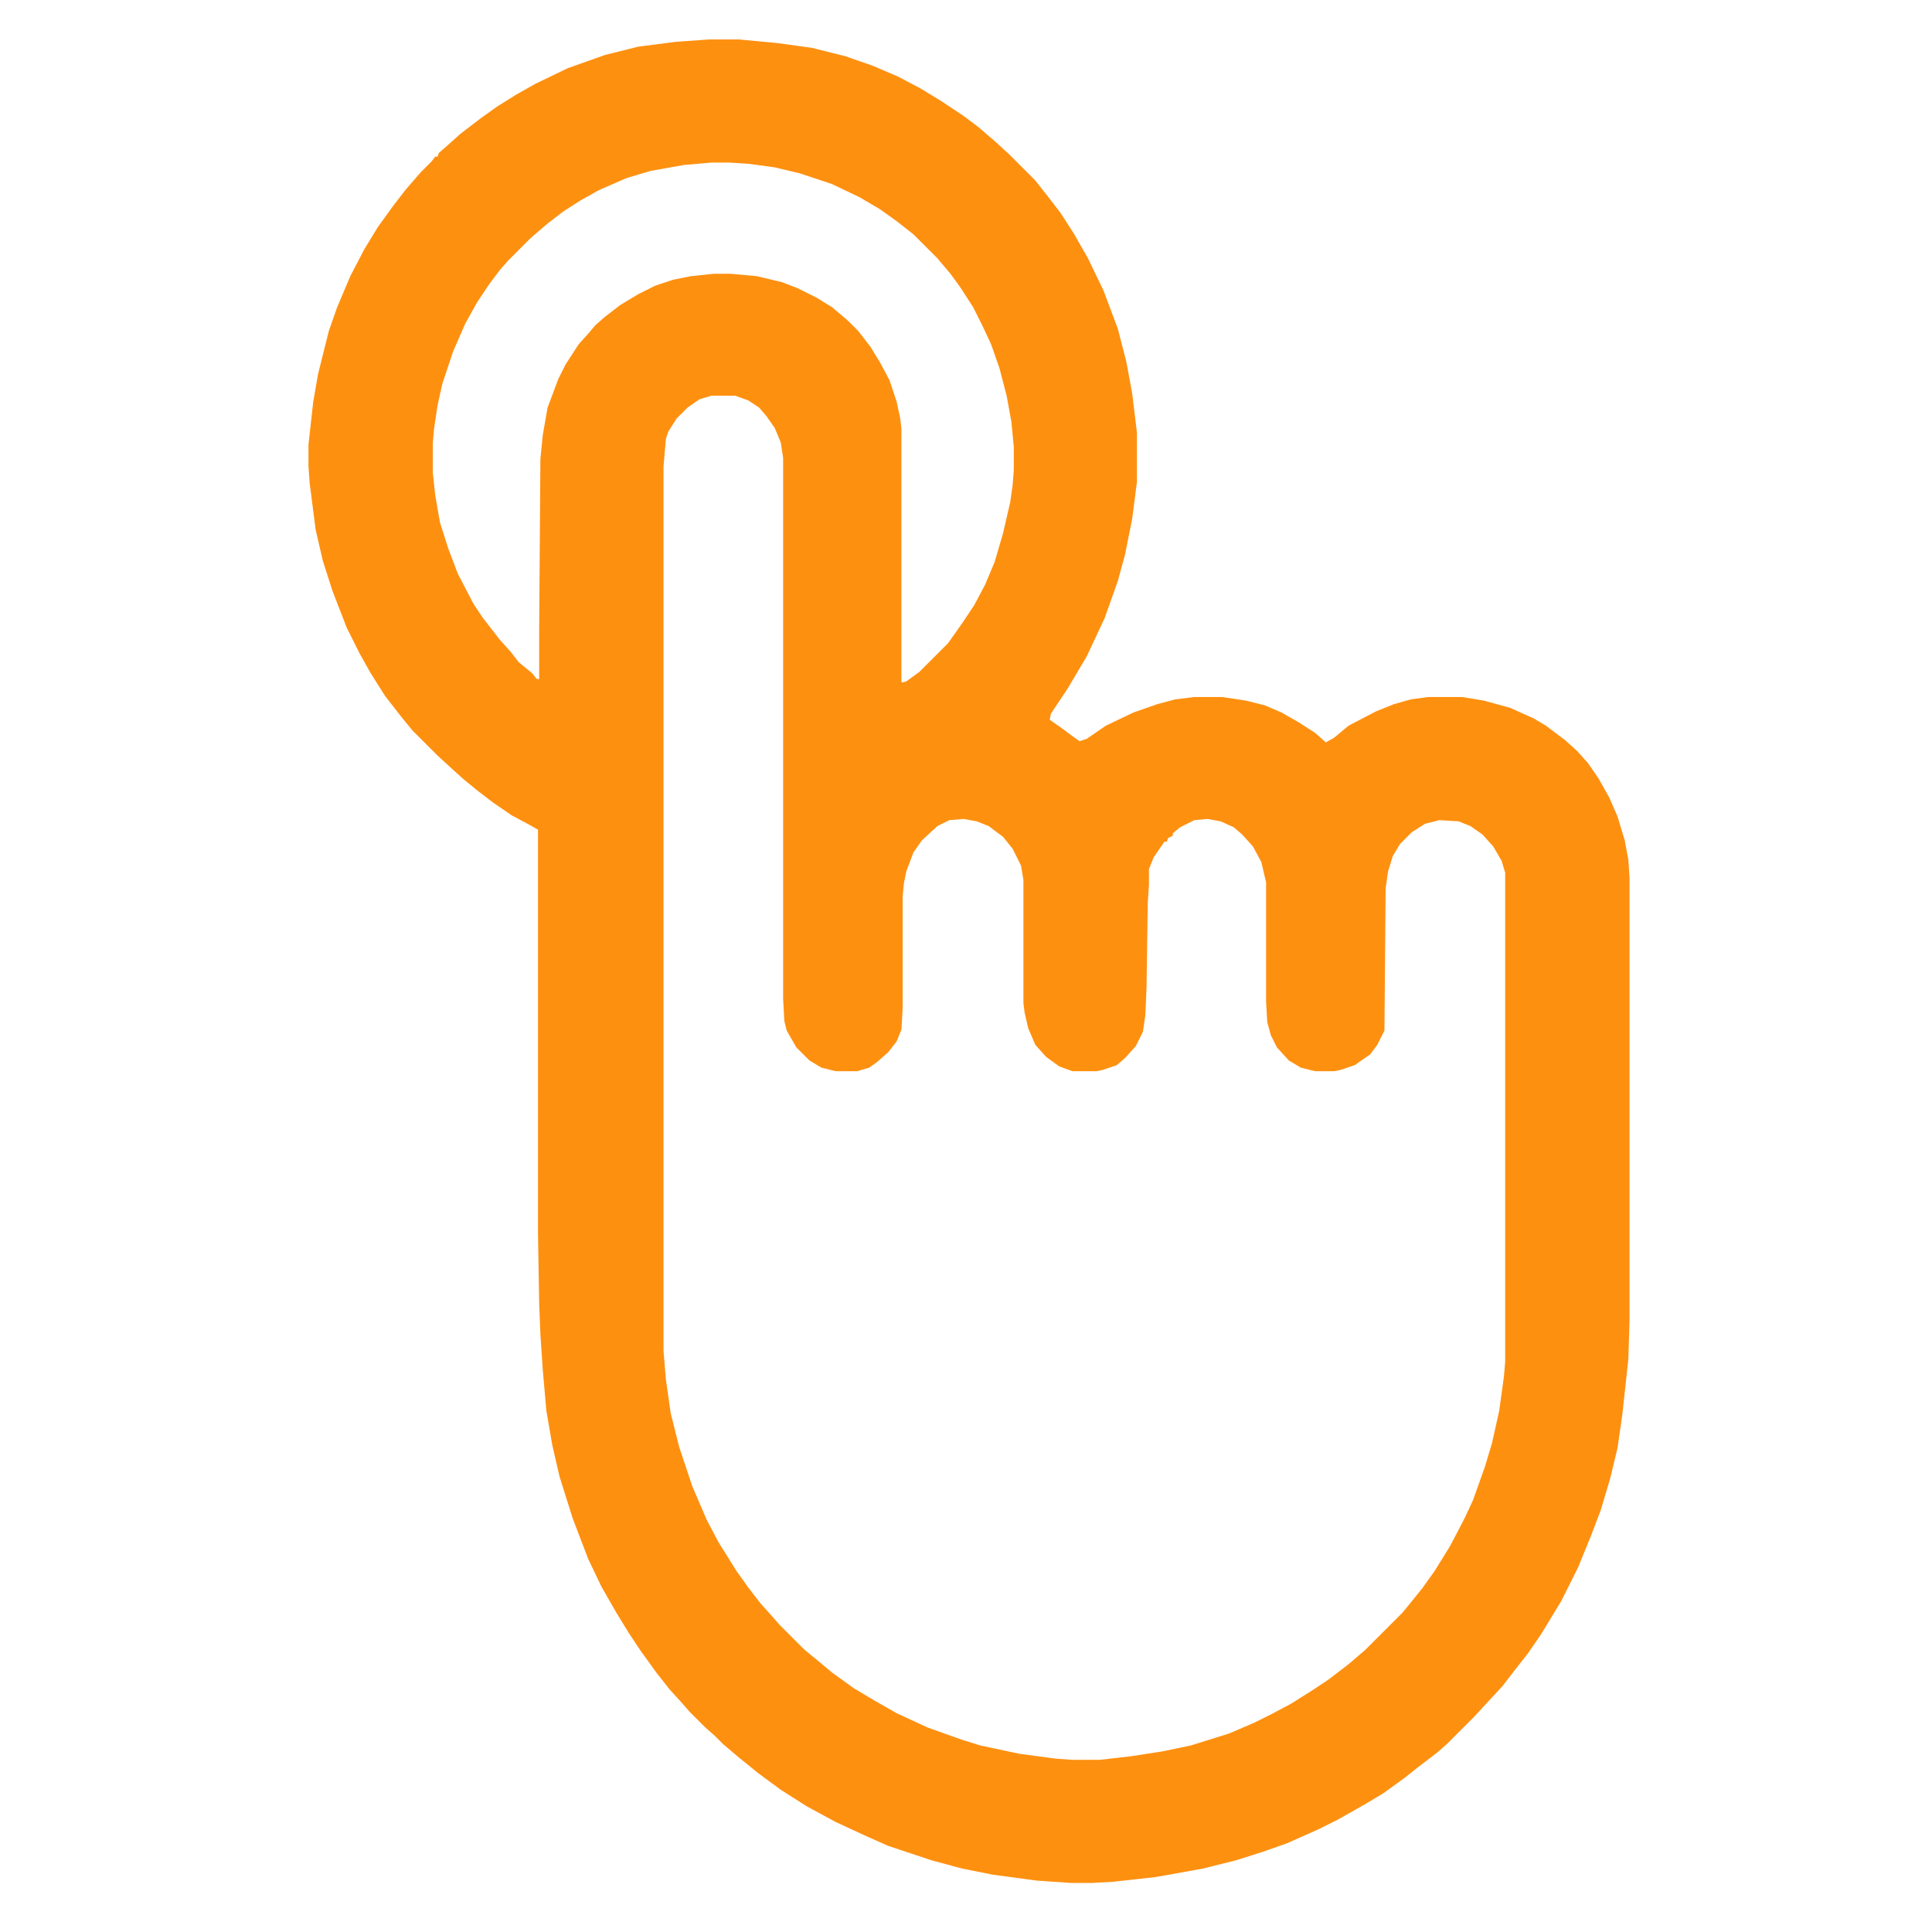 <?xml version="1.0" encoding="UTF-8"?>
<svg version="1.1" viewBox="0 0 1616 1616" width="1280" height="1280" xmlns="http://www.w3.org/2000/svg">
<path transform="translate(593,33)" d="m0 0h25l32 3 29 4 28 7 23 8 21 9 19 10 18 11 18 12 12 9 14 12 12 11 22 22 11 14 10 13 11 17 12 21 13 27 12 32 7 27 5 27 4 33v41l-4 31-6 30-6 22-11 31-15 32-16 27-14 21-1 5 10 7 8 6 7 5 6-2 16-11 23-11 20-7 15-4 16-2h23l20 3 16 4 14 6 14 8 14 9 9 8 7-4 12-10 23-12 15-6 14-4 15-2h28l18 3 22 6 20 9 10 6 16 12 10 9 9 10 9 13 9 16 7 16 6 20 3 16 1 15v371l-1 32-5 46-4 28-6 25-8 27-8 21-11 27-14 28-17 28-11 16-11 14-10 13-24 26-23 23-8 7-17 13-10 8-18 13-15 9-23 13-16 8-27 12-20 7-22 7-28 7-39 7-36 4-18 1h-17l-29-2-37-5-25-5-26-7-36-12-18-8-26-12-24-13-22-14-19-14-16-13-13-11-7-7-8-7-13-13-7-8-10-11-11-14-13-18-10-15-11-18-12-21-11-23-13-34-11-35-6-26-5-29-3-34-2-30-1-25-1-59v-338l-7-4-15-8-16-11-13-10-11-9-10-9-12-11-21-21-9-11-14-18-12-19-9-16-11-22-12-31-8-25-6-26-5-39-1-14v-18l4-36 4-23 9-36 7-20 11-26 12-23 11-18 13-18 10-13 13-15 9-9 3-4h2l1-3 8-7 10-9 17-13 14-10 16-10 16-9 27-13 31-11 28-7 31-4zm2 103-23 2-28 5-20 6-23 10-16 9-14 9-13 10-14 12-19 19-7 8-9 12-10 15-10 18-10 23-9 27-4 18-3 20-1 12v24l2 19 4 23 7 22 8 21 13 25 8 12 14 18 9 10 7 9 11 9 4 5h2v-41l1-143 2-20 4-23 9-24 6-12 11-17 9-10 5-6 8-7 13-10 15-9 14-7 15-5 15-3 19-2h14l22 2 21 5 13 5 16 8 13 8 13 11 9 9 10 13 8 13 8 15 6 18 3 14 1 9v212l4-1 11-8 24-24 12-17 10-15 9-17 8-19 7-24 6-26 2-14 1-13v-19l-2-21-4-22-6-23-7-20-7-15-8-16-11-17-8-11-11-13-20-20-14-11-14-10-17-10-23-11-27-9-21-5-22-3-16-1zm0 195-10 3-10 7-9 9-7 11-2 6-2 23v740l2 24 4 28 7 28 11 33 12 28 10 19 15 24 10 14 10 13 9 10 7 8 21 21 11 9 12 10 18 13 15 9 21 12 26 12 28 10 16 5 33 7 30 4 14 1h23l26-3 26-4 24-5 32-10 21-9 16-8 15-8 19-12 12-8 17-13 14-12 31-31 9-11 8-10 10-14 13-21 12-23 7-15 10-28 6-20 6-27 4-29 1-12v-409l-3-10-7-12-9-10-10-7-10-4-16-1-12 3-11 7-10 10-6 10-4 13-2 14-1 119-6 12-6 8-13 9-12 4-5 1h-16l-12-3-10-6-10-11-5-10-3-11-1-17v-100l-4-17-7-13-9-10-7-6-11-5-11-2-11 1-12 6-6 5v2l-4 2-1 3h-2l-9 13-4 10v13l-1 16-1 70-1 23-2 14-6 12-9 10-7 6-12 4-5 1h-20l-11-4-11-8-9-10-6-14-3-13-1-8v-103l-2-12-7-14-8-10-12-9-10-4-11-2-12 1-10 5-13 12-7 10-6 16-2 10-1 11v93l-1 18-4 10-7 9-9 8-7 5-10 3h-18l-12-3-10-6-11-11-8-14-2-8-1-19v-452l-2-13-5-12-7-10-6-7-9-6-11-4z" fill="#FE9010"/>
</svg>
